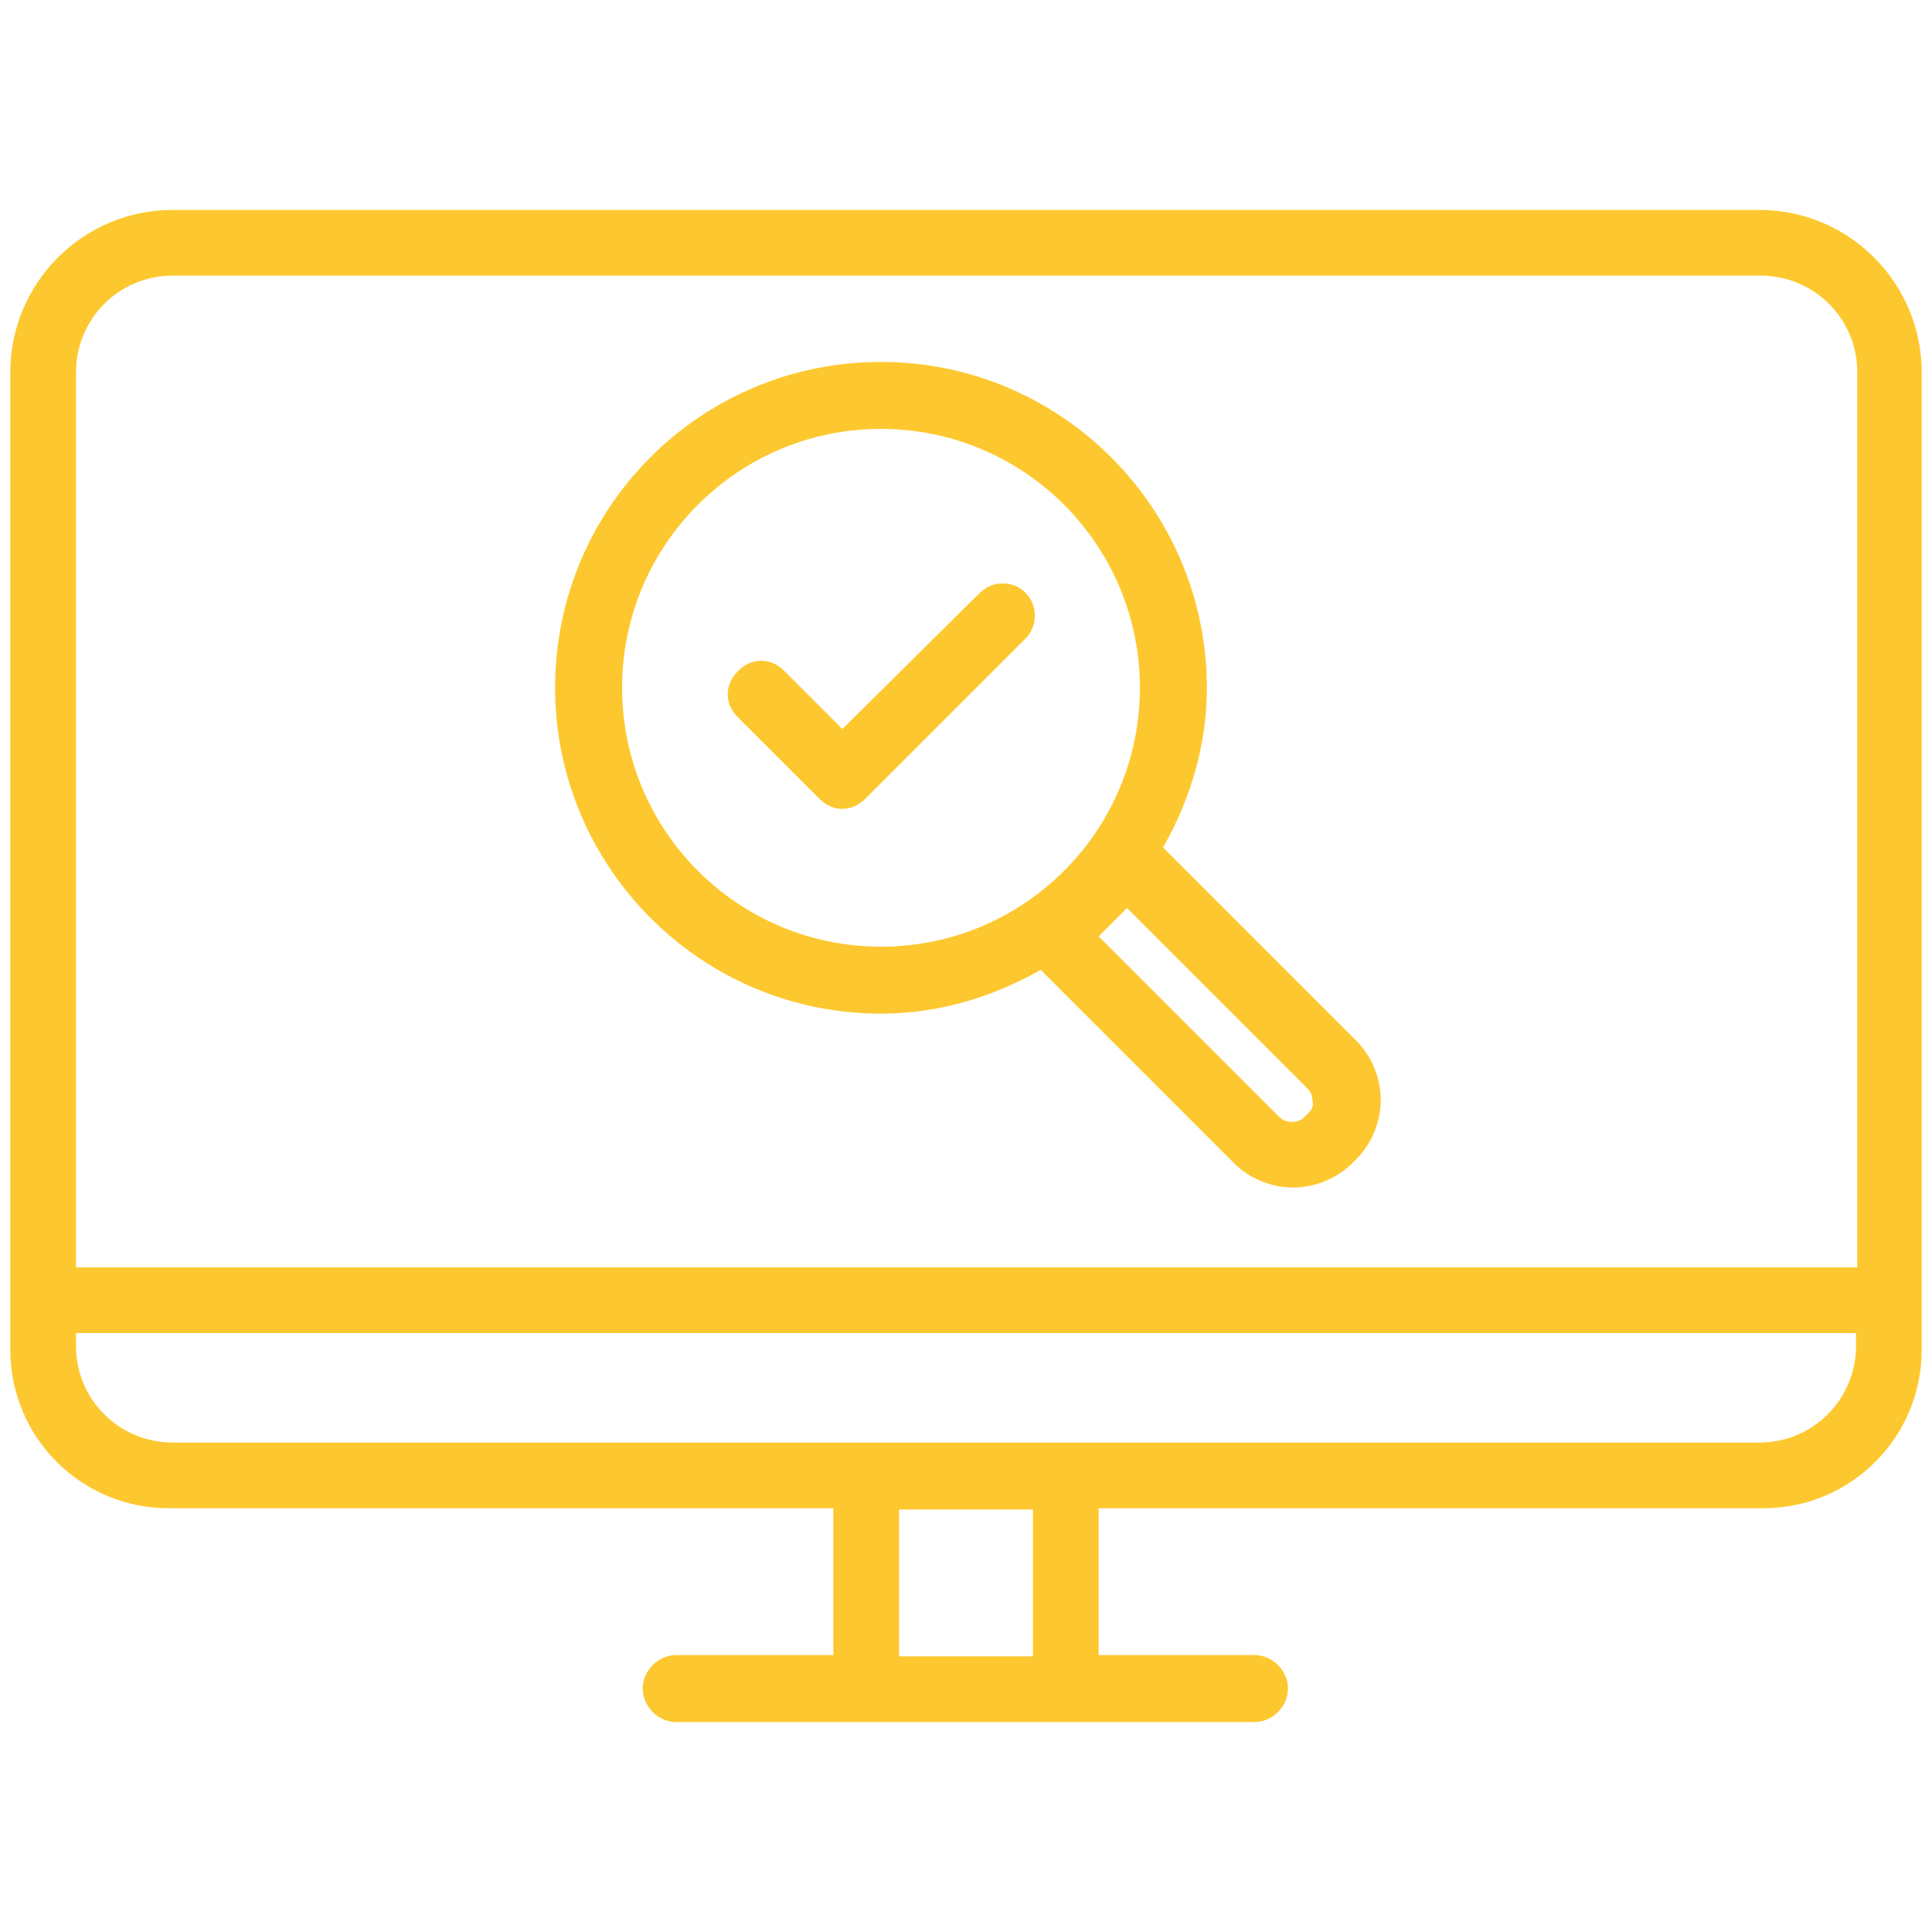 <?xml version="1.0" encoding="utf-8"?>
<!-- Generator: Adobe Illustrator 25.4.1, SVG Export Plug-In . SVG Version: 6.00 Build 0)  -->
<svg version="1.1" id="e1cd31b1-7b22-49b8-b865-aee806bc362d"
	 xmlns="http://www.w3.org/2000/svg" xmlns:xlink="http://www.w3.org/1999/xlink" x="0px" y="0px" viewBox="0 0 150 150"
	 style="enable-background:new 0 0 150 150;" xml:space="preserve">
<style type="text/css">
	.st0{fill:#FDC82F;}
</style>
<path class="st0" d="M136.6,16.3H13.4C6.4,16.3,0.8,22,0.8,28.9V101v3.5v0.3c0,6.8,5.5,12.3,12.3,12.3h0.3h51.3v11.4H52.5
	c-1.4,0-2.6,1.2-2.6,2.6c0,1.4,1.2,2.6,2.6,2.6h14.7h15.5h14.7c1.4,0,2.6-1.2,2.6-2.6c0-1.4-1.2-2.6-2.6-2.6H85.3v-11.4h51.3h0.3
	c6.8,0,12.3-5.5,12.3-12.3v-0.3V101V28.9C149.2,22,143.6,16.3,136.6,16.3z M80.2,128.6H69.8v-11.4h10.4V128.6z M144.1,104.5
	c0,4.1-3.3,7.5-7.5,7.5H82.8H67.2H13.4c-4.1,0-7.5-3.3-7.5-7.5v-1h138.2V104.5z M144.1,98.4H5.9V28.9c0-4.1,3.3-7.5,7.5-7.5h123.3
	c4.1,0,7.5,3.3,7.5,7.5V98.4z"/>
<path class="st0" d="M90.3,65.8c2.1-3.7,3.4-7.9,3.4-12.4c0-13.9-11.3-25.3-25.3-25.3S43.1,39.4,43.1,53.4
	c0,13.9,11.3,25.3,25.3,25.3c4.5,0,8.7-1.3,12.4-3.4l15,15c1.2,1.2,2.9,1.9,4.6,1.9c1.7,0,3.4-0.7,4.6-1.9l0.3-0.3
	c1.2-1.2,1.9-2.9,1.9-4.6c0-1.7-0.7-3.4-1.9-4.6L90.3,65.8z M80.9,74.5L80.9,74.5C80.9,74.5,80.9,74.5,80.9,74.5
	C80.9,74.5,80.9,74.5,80.9,74.5z M68.4,73.5c-11.1,0-20.1-9-20.1-20.1c0-11.1,9-20.1,20.1-20.1s20.1,9,20.1,20.1
	C88.5,64.5,79.5,73.5,68.4,73.5z M101.6,86.4l-0.3,0.3c-0.3,0.3-0.6,0.4-1,0.4s-0.7-0.1-1-0.4l-14-14l2.2-2.2l14,14
	c0.3,0.3,0.4,0.6,0.4,1C102,85.8,101.9,86.1,101.6,86.4z"/>
<path class="st0" d="M77.8,45.3c-0.7,0-1.3,0.3-1.8,0.8L65.4,56.6l-4.5-4.5c-0.5-0.5-1.1-0.8-1.8-0.8c-0.7,0-1.3,0.3-1.8,0.8
	c-0.5,0.5-0.8,1.1-0.8,1.8s0.3,1.3,0.8,1.8l6.3,6.3c0.5,0.5,1.1,0.8,1.8,0.8c0.7,0,1.3-0.3,1.8-0.8l12.4-12.4c1-1,1-2.6,0-3.6
	C79.1,45.5,78.5,45.3,77.8,45.3z"/>
</svg>
